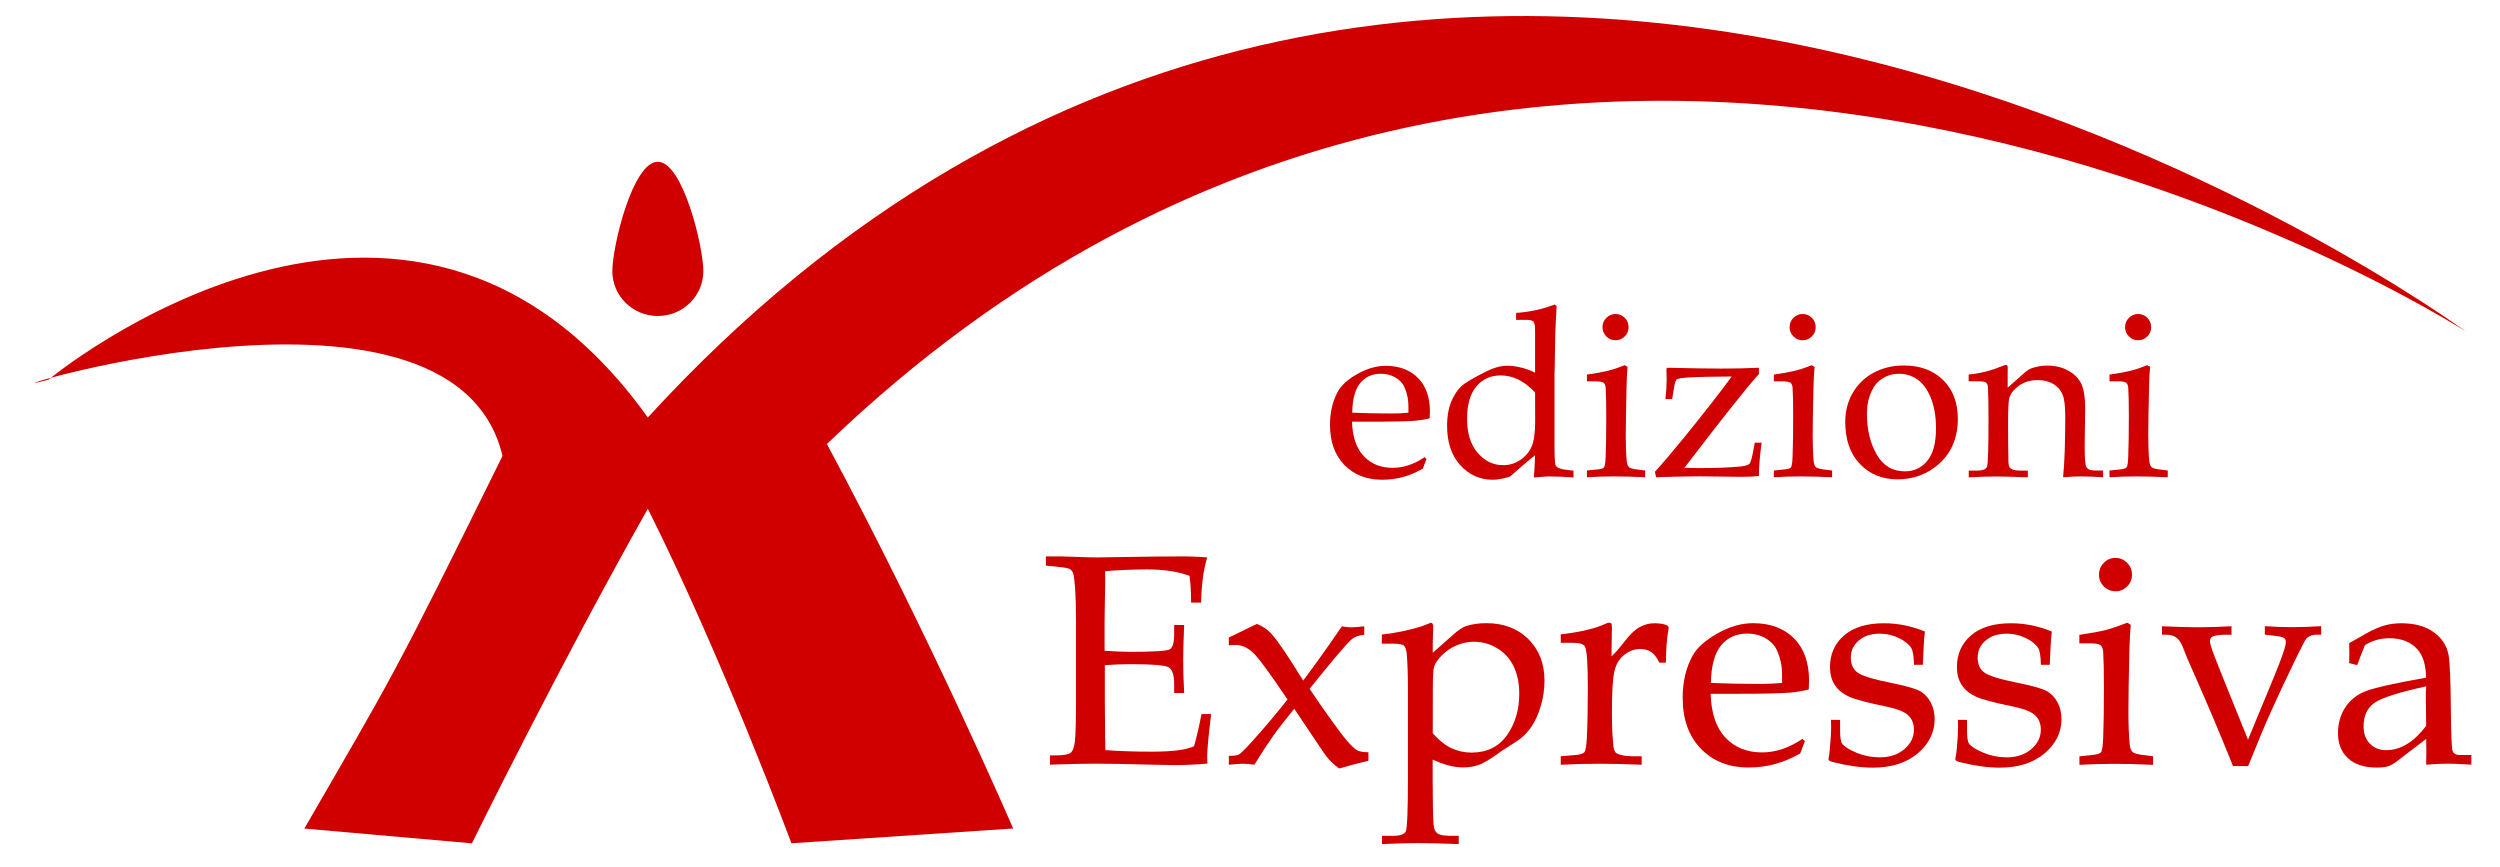 <svg xmlns="http://www.w3.org/2000/svg" xmlns:xlink="http://www.w3.org/1999/xlink" id="Livello_1" x="0px" y="0px" width="300px" height="104.07px" viewBox="0 0 300 104.07" xml:space="preserve"> <g> <path fill="#D00000" d="M84.4,32.54c0,2.97-2.44,5.38-5.46,5.38s-5.46-2.41-5.46-5.38s2.44-13.13,5.46-13.13 C81.94,19.41,84.4,29.57,84.4,32.54z M295.9,39.78c0,0-109.24-70.5-196.67,13.5c12.53,23.36,22.35,46.14,22.35,46.14l-26.61,1.77 c0,0-8.22-22.16-17.23-40.14C67.05,80,56.63,101.2,56.63,101.2l-20.11-1.77C47.17,81,47,81.68,60.3,54.71 c-6.07-25.7-66.76-5.85-54.48-9.15c0,0,43.08-35.79,71.92,4.54C171.13-51.91,295.9,39.78,295.9,39.78z"></path> <g> <path fill="#D00000" d="M162.24,50.57c0.05,1.82,0.51,3.2,1.4,4.15c0.89,0.95,2.04,1.42,3.49,1.42c0.65,0,1.29-0.11,1.92-0.32 c0.64-0.21,1.27-0.53,1.89-0.96l0.24,0.21l-0.44,1.17c-0.77,0.44-1.55,0.78-2.37,1c-0.81,0.22-1.64,0.33-2.51,0.33 c-1.87,0-3.39-0.59-4.54-1.78c-1.15-1.19-1.72-2.79-1.72-4.82c0-1.55,0.33-2.9,0.97-4.03c0.43-0.75,1.21-1.45,2.35-2.08 c1.15-0.64,2.26-0.96,3.34-0.96c1.63,0,2.93,0.48,3.89,1.45c0.96,0.96,1.44,2.3,1.44,4.03l-0.03,0.82 c-0.61,0.15-1.19,0.24-1.74,0.29c-0.99,0.07-2.36,0.11-4.11,0.11H162.24z M162.27,49.52c1.44,0.06,3.01,0.1,4.73,0.1 c0.7,0,1.37-0.03,2.01-0.1v-0.78c0-0.81-0.16-1.58-0.49-2.31c-0.2-0.45-0.56-0.83-1.07-1.13c-0.51-0.3-1.1-0.45-1.76-0.45 c-1.04,0-1.86,0.38-2.48,1.14C162.6,46.75,162.29,47.93,162.27,49.52z"></path> <path fill="#D00000" d="M184.21,44.72v-5.02c0-0.58-0.06-0.95-0.19-1.1c-0.13-0.15-0.43-0.22-0.89-0.22h-1.2v-0.83 c1.64-0.11,3.19-0.45,4.62-1.01l0.25,0.17c-0.06,0.95-0.12,2.08-0.17,3.41l-0.06,3.69l-0.03,1.2v8.27c0,1.54,0.05,2.4,0.14,2.58 c0.14,0.25,0.52,0.42,1.15,0.5l0.99,0.12v0.81c-1.14-0.08-2.14-0.12-3.01-0.12c-0.16,0-0.74,0.04-1.75,0.12 c0.06-0.63,0.12-1.52,0.15-2.66c-0.79,0.61-1.78,1.47-3,2.55c-0.79,0.26-1.48,0.39-2.07,0.39c-1.55,0-2.86-0.59-3.92-1.76 c-1.05-1.18-1.57-2.74-1.57-4.71c0-1.23,0.2-2.28,0.61-3.15s0.89-1.5,1.46-1.89c0.56-0.39,1.44-0.89,2.63-1.49 c0.91-0.45,1.75-0.68,2.53-0.68c0.53,0,1.07,0.07,1.62,0.21C183.06,44.22,183.62,44.44,184.21,44.72z M184.21,47.1 c-0.64-0.69-1.3-1.2-1.98-1.54c-0.69-0.34-1.41-0.51-2.15-0.51c-1.21,0-2.18,0.44-2.92,1.33c-0.74,0.89-1.11,2.17-1.11,3.88 c0,1.73,0.42,3.09,1.27,4.08c0.85,0.99,1.86,1.48,3.08,1.48c0.74,0,1.42-0.21,2.03-0.62c0.62-0.41,1.07-0.95,1.36-1.6 c0.29-0.66,0.43-1.68,0.43-3.09L184.21,47.1L184.21,47.1z"></path> <path fill="#D00000" d="M194.98,43.82l0.33,0.21c-0.06,0.7-0.11,1.46-0.12,2.28c-0.06,2.69-0.1,4.68-0.1,5.97 c0,1.2,0.04,2.22,0.12,3.08c0.04,0.33,0.13,0.56,0.26,0.69c0.14,0.13,0.47,0.23,1,0.29l0.95,0.12v0.81 c-1.35-0.06-2.58-0.1-3.69-0.1c-1.09,0-2.19,0.03-3.3,0.1v-0.81l1.2-0.12c0.46-0.04,0.75-0.12,0.85-0.26 c0.11-0.13,0.18-0.58,0.2-1.35c0.05-1.18,0.07-2.8,0.07-4.86c0-1.44-0.02-2.54-0.07-3.32c-0.02-0.29-0.1-0.49-0.24-0.61 c-0.14-0.12-0.47-0.18-0.97-0.18h-1.04v-0.81c1.13-0.16,1.95-0.32,2.48-0.45C193.45,44.38,194.14,44.15,194.98,43.82z M193.87,37.68c0.43,0,0.79,0.16,1.1,0.46c0.31,0.31,0.46,0.68,0.46,1.12s-0.15,0.81-0.46,1.11c-0.31,0.31-0.67,0.46-1.1,0.46 c-0.44,0-0.81-0.15-1.11-0.46c-0.31-0.31-0.46-0.68-0.46-1.11c0-0.44,0.15-0.81,0.46-1.12C193.06,37.84,193.43,37.68,193.87,37.68 z"></path> <path fill="#D00000" d="M198.73,57.27l-0.14-0.66c0.9-0.98,2.11-2.4,3.65-4.29c2.08-2.56,3.94-4.94,5.57-7.14 c-2.31,0.01-4.05,0.05-5.22,0.12c-0.81,0.05-1.27,0.13-1.4,0.24c-0.12,0.11-0.24,0.51-0.34,1.17l-0.19,1.18h-0.81 c0.1-0.89,0.15-1.67,0.15-2.35l-0.03-1.3l0.11-0.11c2.83,0.06,4.96,0.1,6.43,0.1c1.54,0,3.06-0.03,4.56-0.1v0.76 c-0.48,0.53-0.95,1.08-1.42,1.64l-2.17,2.71c-0.92,1.14-2.69,3.43-5.35,6.9l1.76,0.03c1.92,0,3.58-0.06,4.98-0.19 c0.55-0.06,0.9-0.17,1.06-0.33c0.16-0.17,0.32-0.74,0.49-1.7l0.15-0.83h0.82c-0.22,1.71-0.33,3.05-0.32,3.99 c-0.64,0.08-1.35,0.11-2.12,0.11l-5.03-0.06C201.86,57.18,200.13,57.21,198.73,57.27z"></path> <path fill="#D00000" d="M217.42,43.82l0.33,0.21c-0.06,0.7-0.11,1.46-0.13,2.28c-0.06,2.69-0.1,4.68-0.1,5.97 c0,1.2,0.04,2.22,0.12,3.08c0.04,0.33,0.12,0.56,0.26,0.69c0.14,0.13,0.47,0.23,1,0.29l0.95,0.12v0.81 c-1.35-0.06-2.58-0.1-3.69-0.1c-1.09,0-2.19,0.03-3.3,0.1v-0.81l1.2-0.12c0.46-0.04,0.75-0.12,0.85-0.26 c0.11-0.13,0.18-0.58,0.2-1.35c0.05-1.18,0.07-2.8,0.07-4.86c0-1.44-0.02-2.54-0.07-3.32c-0.02-0.29-0.1-0.49-0.24-0.61 c-0.14-0.12-0.47-0.18-0.97-0.18h-1.04v-0.81c1.13-0.16,1.95-0.32,2.48-0.45C215.9,44.38,216.59,44.15,217.42,43.82z M216.32,37.68c0.43,0,0.79,0.16,1.1,0.46c0.31,0.31,0.46,0.68,0.46,1.12s-0.15,0.81-0.46,1.11c-0.31,0.31-0.67,0.46-1.1,0.46 c-0.44,0-0.81-0.15-1.11-0.46c-0.31-0.31-0.46-0.68-0.46-1.11c0-0.44,0.15-0.81,0.46-1.12C215.51,37.84,215.88,37.68,216.32,37.68 z"></path> <path fill="#D00000" d="M221.43,50.62c0-1.28,0.3-2.43,0.89-3.46c0.59-1.03,1.42-1.83,2.49-2.42c1.07-0.58,2.28-0.88,3.64-0.88 c1.96,0,3.54,0.58,4.72,1.74s1.77,2.71,1.77,4.65c0,2.29-0.77,4.11-2.31,5.46c-1.38,1.21-3.03,1.81-4.94,1.81 c-1.84,0-3.35-0.62-4.51-1.86C222.01,54.45,221.43,52.75,221.43,50.62z M224.03,49.64c0,1.9,0.39,3.54,1.17,4.89 c0.78,1.36,1.9,2.03,3.38,2.03c1.12,0,2.02-0.43,2.71-1.28c0.69-0.85,1.03-2.14,1.03-3.87c0-1.4-0.2-2.61-0.61-3.63 c-0.41-1.03-0.95-1.76-1.6-2.23c-0.67-0.47-1.41-0.7-2.23-0.7c-0.73,0-1.39,0.19-1.97,0.56c-0.59,0.37-1.02,0.87-1.3,1.49 C224.22,47.74,224.03,48.66,224.03,49.64z"></path> <path fill="#D00000" d="M240.92,46.52l2.09-1.85c0.25-0.22,0.51-0.38,0.8-0.49c0.61-0.2,1.22-0.31,1.83-0.31 c0.99,0,1.84,0.2,2.56,0.61c0.72,0.4,1.24,0.93,1.55,1.56c0.31,0.65,0.47,1.64,0.47,3.01l-0.06,4.37c0,1.51,0.06,2.37,0.19,2.6 c0.18,0.3,0.51,0.44,1.02,0.44h1v0.81c-0.99-0.06-1.83-0.1-2.55-0.1c-0.7,0-1.46,0.03-2.25,0.1c0.18-1.8,0.26-4.24,0.26-7.31 c0-1.24-0.11-2.11-0.33-2.63s-0.58-0.94-1.1-1.25c-0.51-0.31-1.13-0.47-1.85-0.47c-0.9,0-1.66,0.23-2.28,0.68 c-0.63,0.45-1.01,0.95-1.16,1.5c-0.09,0.36-0.14,1.31-0.14,2.83c0,1.69,0.01,3.26,0.04,4.71c0.01,0.44,0.08,0.71,0.19,0.82 c0.23,0.21,0.62,0.32,1.15,0.32h0.99v0.81c-1.56-0.06-2.81-0.1-3.74-0.1c-0.98,0-2.09,0.03-3.35,0.1v-0.81h1 c0.69,0,1.09-0.16,1.2-0.48c0.11-0.32,0.17-2.23,0.17-5.75c0-1.57-0.02-2.81-0.06-3.71c-0.02-0.3-0.09-0.5-0.22-0.61 c-0.13-0.11-0.49-0.17-1.1-0.17h-1v-0.8c0.8-0.09,1.51-0.22,2.12-0.38c0.63-0.16,1.33-0.4,2.11-0.72 c0.08-0.04,0.16-0.06,0.24-0.06c0.15,0,0.22,0.11,0.22,0.32l-0.01,0.53L240.92,46.52z"></path> <path fill="#D00000" d="M257.68,43.82l0.33,0.21c-0.06,0.7-0.11,1.46-0.12,2.28c-0.06,2.69-0.1,4.68-0.1,5.97 c0,1.2,0.04,2.22,0.13,3.08c0.04,0.33,0.12,0.56,0.26,0.69c0.14,0.13,0.47,0.23,1,0.29l0.95,0.12v0.81 c-1.35-0.06-2.58-0.1-3.69-0.1c-1.09,0-2.19,0.03-3.3,0.1v-0.81l1.2-0.12c0.46-0.04,0.75-0.12,0.85-0.26 c0.11-0.13,0.18-0.58,0.2-1.35c0.05-1.18,0.07-2.8,0.07-4.86c0-1.44-0.02-2.54-0.07-3.32c-0.02-0.29-0.1-0.49-0.24-0.61 c-0.14-0.12-0.47-0.18-0.97-0.18h-1.04v-0.81c1.13-0.16,1.95-0.32,2.48-0.45C256.16,44.38,256.85,44.15,257.68,43.82z M256.58,37.68c0.43,0,0.79,0.16,1.1,0.46c0.31,0.31,0.46,0.68,0.46,1.12s-0.15,0.81-0.46,1.11c-0.31,0.31-0.67,0.46-1.1,0.46 c-0.44,0-0.81-0.15-1.11-0.46c-0.31-0.31-0.46-0.68-0.46-1.11c0-0.44,0.15-0.81,0.46-1.12C255.77,37.84,256.14,37.68,256.58,37.68 z"></path> </g> <g> <path fill="#D00000" d="M132.58,79.82v4.31l0.02,2.48c0,1.54,0.02,2.68,0.05,3.4c1.71,0.13,3.55,0.19,5.5,0.19 c1.32,0,2.41-0.06,3.31-0.18c0.58-0.07,1.19-0.22,1.82-0.46c0.3-1.03,0.6-2.32,0.9-3.87h1.16c-0.32,2.57-0.48,4.29-0.48,5.14 l0.03,0.8c-1.35,0.12-2.66,0.18-3.97,0.18l-2.75-0.05c-3.04-0.08-5.28-0.12-6.71-0.12c-1.37,0-3.19,0.04-5.46,0.12v-1.11h0.54 c1.02,0,1.65-0.1,1.92-0.3c0.26-0.2,0.44-0.67,0.53-1.41c0.08-0.74,0.13-2.36,0.13-4.88v-9.64c0-1.57-0.04-2.87-0.11-3.88 c-0.08-1.01-0.16-1.6-0.25-1.8c-0.08-0.19-0.21-0.34-0.38-0.45c-0.16-0.11-0.67-0.2-1.51-0.28l-1.36-0.14v-1.1h1.89l1.86,0.06 c1.04,0.04,1.83,0.06,2.37,0.06l6.74-0.1l3.2-0.02c1.09-0.01,2.18,0.03,3.3,0.12c-0.44,1.4-0.69,3.2-0.74,5.42h-1.2 c0-1.29-0.07-2.36-0.19-3.21c-1.39-0.52-3.08-0.77-5.09-0.77c-1.59,0-3.28,0.07-5.03,0.21c0.01,1.1,0,2.19-0.03,3.29l-0.04,2.7 v3.56c1.16,0.08,2.18,0.13,3.07,0.13c2.79,0,4.37-0.1,4.73-0.29c0.37-0.2,0.55-0.8,0.55-1.8V75h1.2 c-0.08,1.76-0.12,3.18-0.12,4.23c0,1.11,0.04,2.42,0.12,3.93h-1.2v-1.02c0-1.13-0.22-1.81-0.66-2.06 c-0.44-0.26-1.98-0.38-4.64-0.38C134.65,79.71,133.64,79.74,132.58,79.82z"></path> <path fill="#D00000" d="M147.47,76.5l3.35-1.63c0.74,0.29,1.35,0.71,1.82,1.27c0.77,0.87,2.01,2.71,3.74,5.53 c1.52-2.02,3.07-4.2,4.64-6.51c0.46,0.08,0.84,0.12,1.15,0.12c0.25,0,0.76-0.04,1.54-0.12v1.02c-0.63,0.04-1.15,0.22-1.53,0.56 c-0.64,0.55-2.31,2.53-5.03,5.92c1.57,2.33,2.9,4.2,3.97,5.59c0.73,0.95,1.31,1.54,1.75,1.79c0.28,0.15,0.73,0.23,1.34,0.23v1.02 c-1.08,0.25-2.24,0.56-3.51,0.93c-0.6-0.43-1.1-0.91-1.51-1.43c-0.26-0.33-1.54-2.24-3.88-5.74c-1.11,1.35-1.94,2.43-2.53,3.26 c-0.59,0.83-1.35,1.98-2.26,3.46c-0.49-0.08-0.94-0.12-1.34-0.12c-0.42,0-1,0.04-1.72,0.12v-1.07c0.6,0,1-0.05,1.21-0.16 c0.21-0.11,0.79-0.68,1.72-1.72c1.36-1.51,2.72-3.13,4.11-4.88c-2.17-3.24-3.58-5.14-4.22-5.7c-0.64-0.56-1.32-0.85-2.04-0.85 c-0.2,0-0.46,0.02-0.78,0.05V76.5z"></path> <path fill="#D00000" d="M171.93,78.34l2.45-2.18c0.62-0.55,1.15-0.9,1.57-1.04c0.69-0.22,1.5-0.34,2.42-0.34 c2.07,0,3.76,0.64,5.05,1.93c1.29,1.29,1.92,2.95,1.92,4.98c0,1.02-0.15,2.02-0.44,3.01c-0.29,0.99-0.65,1.79-1.07,2.42 c-0.42,0.63-0.9,1.15-1.43,1.56c-0.18,0.14-0.89,0.61-2.14,1.39l-0.7,0.51c-0.89,0.62-1.6,1.03-2.14,1.22 c-0.54,0.2-1.17,0.29-1.86,0.29c-0.55,0-1.13-0.08-1.73-0.24c-0.61-0.16-1.25-0.39-1.91-0.7v2.47c0,2.54,0.04,4.33,0.11,5.37 c0.04,0.46,0.18,0.79,0.44,1c0.26,0.21,0.8,0.31,1.63,0.31h0.95v0.99c-2.21-0.08-3.84-0.12-4.86-0.12c-1.14,0-2.58,0.04-4.35,0.12 v-0.99h1.28c0.91,0,1.44-0.19,1.59-0.58s0.24-2.44,0.24-6.18V82.8c0-1.87-0.05-3.32-0.14-4.34c-0.05-0.49-0.16-0.82-0.34-0.98 c-0.18-0.16-0.61-0.24-1.28-0.24h-1.37v-1.09c1.62-0.18,3.23-0.51,4.8-1l1.08-0.42c0.19,0,0.28,0.17,0.28,0.49l-0.05,1.86 L171.93,78.34z M171.93,87.99c0.75,0.85,1.5,1.45,2.24,1.79c0.75,0.35,1.55,0.53,2.42,0.53c1.84,0,3.26-0.7,4.25-2.09 c0.98-1.4,1.47-3.05,1.47-4.96c0-1.29-0.23-2.39-0.68-3.31c-0.45-0.92-1.11-1.64-1.97-2.16c-0.86-0.52-1.79-0.78-2.78-0.78 c-0.71,0-1.4,0.14-2.06,0.42s-1.26,0.67-1.76,1.17c-0.5,0.5-0.82,0.96-0.96,1.38c-0.11,0.32-0.16,1.15-0.16,2.51L171.93,87.99 L171.93,87.99z"></path> <path fill="#D00000" d="M193.38,78.77c0.47-0.45,0.98-1.03,1.53-1.75c0.66-0.86,1.27-1.45,1.82-1.75 c0.57-0.32,1.16-0.48,1.78-0.48c0.64,0,1.14,0.08,1.48,0.23c0.17,0.07,0.25,0.18,0.25,0.33l-0.02,0.18 c-0.19,0.95-0.29,2.27-0.32,3.99h-0.79c-0.27-0.6-0.59-1.02-0.96-1.27c-0.37-0.25-0.81-0.37-1.33-0.37c-0.69,0-1.33,0.24-1.91,0.7 c-0.59,0.47-0.99,1.13-1.18,1.96c-0.2,0.85-0.3,2.49-0.3,4.96c0,1.62,0.06,2.99,0.19,4.1c0.05,0.41,0.17,0.67,0.35,0.78 c0.45,0.25,1.1,0.37,1.96,0.37H197v1.02c-1.79-0.08-3.49-0.12-5.09-0.12c-1.55,0-3.1,0.04-4.62,0.12v-1.02l1.68-0.14 c0.6-0.04,0.98-0.16,1.14-0.33c0.16-0.18,0.26-0.75,0.31-1.7c0.08-1.68,0.12-3.69,0.12-6c0-2.82-0.11-4.48-0.33-4.96 c-0.15-0.32-0.63-0.48-1.44-0.48h-1.48v-1.02c1.14-0.13,2.14-0.29,3.03-0.5c0.89-0.2,1.67-0.46,2.37-0.78 c0.17-0.08,0.3-0.12,0.41-0.12c0.13,0,0.22,0.03,0.26,0.11c0.05,0.07,0.07,0.23,0.07,0.48L193.38,78.77z"></path> <path fill="#D00000" d="M205.28,83.26c0.06,2.3,0.65,4.06,1.76,5.24c1.13,1.2,2.59,1.79,4.42,1.79c0.82,0,1.62-0.14,2.43-0.41 c0.81-0.27,1.6-0.68,2.4-1.21l0.3,0.26l-0.56,1.48c-0.98,0.56-1.97,0.99-3,1.27c-1.03,0.28-2.09,0.42-3.18,0.42 c-2.38,0-4.29-0.75-5.75-2.26c-1.46-1.51-2.18-3.54-2.18-6.11c0-1.96,0.41-3.67,1.23-5.11c0.54-0.95,1.54-1.82,2.98-2.63 c1.45-0.81,2.86-1.21,4.23-1.21c2.07,0,3.71,0.61,4.92,1.82c1.21,1.22,1.81,2.92,1.81,5.1l-0.04,1.04 c-0.78,0.19-1.51,0.31-2.21,0.37c-1.25,0.09-2.99,0.14-5.2,0.14L205.28,83.26L205.28,83.26z M205.31,81.95 c1.81,0.08,3.82,0.12,6,0.12c0.88,0,1.72-0.04,2.54-0.12v-0.99c0-1.03-0.21-2.01-0.62-2.93c-0.26-0.57-0.71-1.05-1.35-1.43 s-1.39-0.57-2.23-0.57c-1.31,0-2.36,0.48-3.14,1.44C205.74,78.43,205.34,79.92,205.31,81.95z"></path> <path fill="#D00000" d="M220.81,86.39v1.15c0,0.92,0.08,1.49,0.25,1.71c0.31,0.38,0.9,0.74,1.78,1.1 c0.88,0.36,1.79,0.53,2.73,0.53c1.21,0,2.18-0.33,2.95-0.98c0.76-0.65,1.15-1.43,1.15-2.33c0-0.72-0.22-1.29-0.67-1.72 c-0.45-0.43-1.3-0.78-2.54-1.04c-2.32-0.47-3.87-0.88-4.62-1.23c-0.75-0.36-1.31-0.82-1.68-1.41c-0.38-0.59-0.56-1.3-0.56-2.12 c0-1.56,0.57-2.83,1.69-3.8s2.73-1.46,4.8-1.46c1.64,0,3.28,0.33,4.9,0.99c-0.1,0.8-0.18,2.13-0.25,4h-1.06 c-0.03-1.03-0.13-1.71-0.33-2.03c-0.27-0.43-0.76-0.83-1.48-1.18c-0.71-0.35-1.48-0.53-2.27-0.53c-1.07,0-1.91,0.28-2.54,0.82 c-0.64,0.54-0.96,1.23-0.96,2.04c0,0.79,0.25,1.38,0.76,1.77c0.5,0.41,1.89,0.84,4.18,1.3c1.68,0.34,2.8,0.66,3.33,0.95 c0.54,0.29,0.98,0.74,1.3,1.34c0.33,0.6,0.49,1.28,0.49,2.05c0,1.57-0.68,2.94-2.02,4.09c-1.36,1.15-3.16,1.72-5.41,1.72 c-1.45,0-3.05-0.23-4.84-0.68c-0.32-0.08-0.48-0.21-0.48-0.37l0.05-0.25c0.04-0.18,0.09-0.49,0.12-0.94 c0.11-1.14,0.16-2.02,0.16-2.65l-0.02-0.85L220.81,86.39L220.81,86.39z"></path> <path fill="#D00000" d="M236.04,86.39v1.15c0,0.92,0.08,1.49,0.25,1.71c0.31,0.38,0.9,0.74,1.78,1.1 c0.88,0.36,1.79,0.53,2.73,0.53c1.21,0,2.18-0.33,2.95-0.98c0.76-0.65,1.15-1.43,1.15-2.33c0-0.72-0.22-1.29-0.67-1.72 c-0.45-0.43-1.3-0.78-2.54-1.04c-2.32-0.47-3.87-0.88-4.62-1.23c-0.75-0.36-1.31-0.82-1.68-1.41c-0.38-0.59-0.56-1.3-0.56-2.12 c0-1.56,0.57-2.83,1.69-3.8s2.73-1.46,4.8-1.46c1.64,0,3.28,0.33,4.9,0.99c-0.1,0.8-0.18,2.13-0.25,4h-1.06 c-0.03-1.03-0.13-1.71-0.33-2.03c-0.27-0.43-0.76-0.83-1.48-1.18c-0.71-0.35-1.48-0.53-2.27-0.53c-1.07,0-1.91,0.28-2.55,0.82 c-0.64,0.54-0.96,1.23-0.96,2.04c0,0.79,0.25,1.38,0.76,1.77c0.5,0.41,1.89,0.84,4.18,1.3c1.68,0.34,2.79,0.66,3.33,0.95 c0.54,0.29,0.98,0.74,1.3,1.34c0.33,0.6,0.49,1.28,0.49,2.05c0,1.57-0.68,2.94-2.02,4.09c-1.36,1.15-3.16,1.72-5.41,1.72 c-1.45,0-3.05-0.23-4.84-0.68c-0.32-0.08-0.48-0.21-0.48-0.37l0.05-0.25c0.05-0.18,0.09-0.49,0.13-0.94 c0.11-1.14,0.16-2.02,0.16-2.65l-0.02-0.85L236.04,86.39L236.04,86.39z"></path> <path fill="#D00000" d="M255.27,74.72l0.42,0.26c-0.08,0.88-0.13,1.84-0.16,2.9c-0.08,3.42-0.12,5.94-0.12,7.57 c0,1.53,0.05,2.82,0.16,3.9c0.04,0.42,0.16,0.71,0.33,0.88c0.18,0.16,0.6,0.29,1.27,0.37l1.2,0.16v1.02 c-1.71-0.08-3.26-0.12-4.66-0.12c-1.38,0-2.77,0.04-4.18,0.12v-1.02l1.51-0.16c0.59-0.05,0.95-0.16,1.08-0.33 c0.14-0.17,0.22-0.74,0.26-1.69c0.06-1.49,0.09-3.54,0.09-6.16c0-1.81-0.03-3.22-0.09-4.21c-0.02-0.36-0.13-0.62-0.31-0.78 c-0.18-0.15-0.59-0.23-1.23-0.23h-1.32v-1.02c1.43-0.21,2.48-0.4,3.15-0.58C253.34,75.43,254.21,75.14,255.27,74.72z M253.87,66.95c0.54,0,1,0.2,1.39,0.59c0.39,0.39,0.58,0.87,0.58,1.42s-0.19,1.02-0.58,1.41c-0.39,0.39-0.85,0.58-1.39,0.58 c-0.55,0-1.02-0.19-1.41-0.58c-0.39-0.39-0.58-0.86-0.58-1.41s0.19-1.03,0.58-1.42C252.85,67.14,253.31,66.95,253.87,66.95z"></path> <path fill="#D00000" d="M271.78,76.16v-1.02c1.21,0.08,2.28,0.12,3.23,0.12c1.11,0,2.28-0.04,3.53-0.12v1.02H278 c-0.27,0-0.54,0.05-0.79,0.16c-0.19,0.08-0.34,0.19-0.46,0.32s-0.54,0.95-1.27,2.44c-1.32,2.72-2.33,4.88-3.03,6.46 c-0.71,1.57-1.59,3.71-2.67,6.39h-1.82c-1.54-3.85-3.13-7.6-4.74-11.23c-0.6-1.34-0.96-2.18-1.09-2.56 c-0.26-0.76-0.55-1.28-0.87-1.55c-0.33-0.28-0.74-0.42-1.24-0.42h-0.58v-1.02c1.71,0.08,3.16,0.12,4.3,0.12 c1.23,0,2.57-0.04,4.04-0.12v1.02H267c-0.72,0-1.22,0.08-1.51,0.23c-0.2,0.11-0.3,0.29-0.3,0.53c0,0.2,0.11,0.61,0.32,1.21 c0.21,0.61,1.62,4.15,4.25,10.62l3.14-7.59c0.72-1.75,1.16-2.97,1.33-3.65c0.04-0.19,0.07-0.34,0.07-0.48 c0-0.22-0.08-0.39-0.23-0.49c-0.16-0.11-0.55-0.19-1.18-0.26L271.78,76.16z"></path> <path fill="#D00000" d="M281.9,79.57l0.02-1.18l-0.02-1.21l1.91-1.09c0.87-0.49,1.62-0.83,2.27-1.02s1.35-0.28,2.08-0.28 c1.61,0,2.92,0.36,3.91,1.09c0.99,0.73,1.57,1.64,1.77,2.77c0.14,0.85,0.23,2.93,0.26,6.26c0.03,3.15,0.09,4.88,0.21,5.2 c0.12,0.33,0.41,0.49,0.88,0.49h1.37v1.16c-1.34-0.08-2.26-0.12-2.79-0.12c-0.66,0-1.54,0.04-2.63,0.12l0.02-1.56 c0-0.51-0.01-1.01-0.02-1.53l-3.63,2.77c-0.33,0.25-0.65,0.42-0.97,0.52c-0.32,0.1-0.76,0.15-1.32,0.15 c-1.51,0-2.66-0.37-3.46-1.12c-0.8-0.74-1.2-1.73-1.2-2.99c0-1.18,0.28-2.21,0.86-3.09c0.56-0.88,1.38-1.54,2.42-1.95 c1.05-0.42,3.48-0.97,7.29-1.64c-0.03-1.49-0.35-2.6-0.99-3.34c-0.8-0.93-1.93-1.39-3.41-1.39c-0.56,0-1.09,0.07-1.57,0.21 s-0.95,0.35-1.37,0.62c-0.34,0.84-0.65,1.64-0.93,2.4L281.9,79.57z M291.15,82.36c-3.26,0.71-5.31,1.36-6.2,1.97 c-0.88,0.62-1.32,1.56-1.32,2.84c0,0.87,0.25,1.55,0.76,2.07c0.5,0.52,1.16,0.78,1.94,0.78c0.88,0,1.71-0.24,2.52-0.74 c0.81-0.49,1.56-1.22,2.29-2.18l-0.04-3.89L291.15,82.36z"></path> </g> </g> </svg>